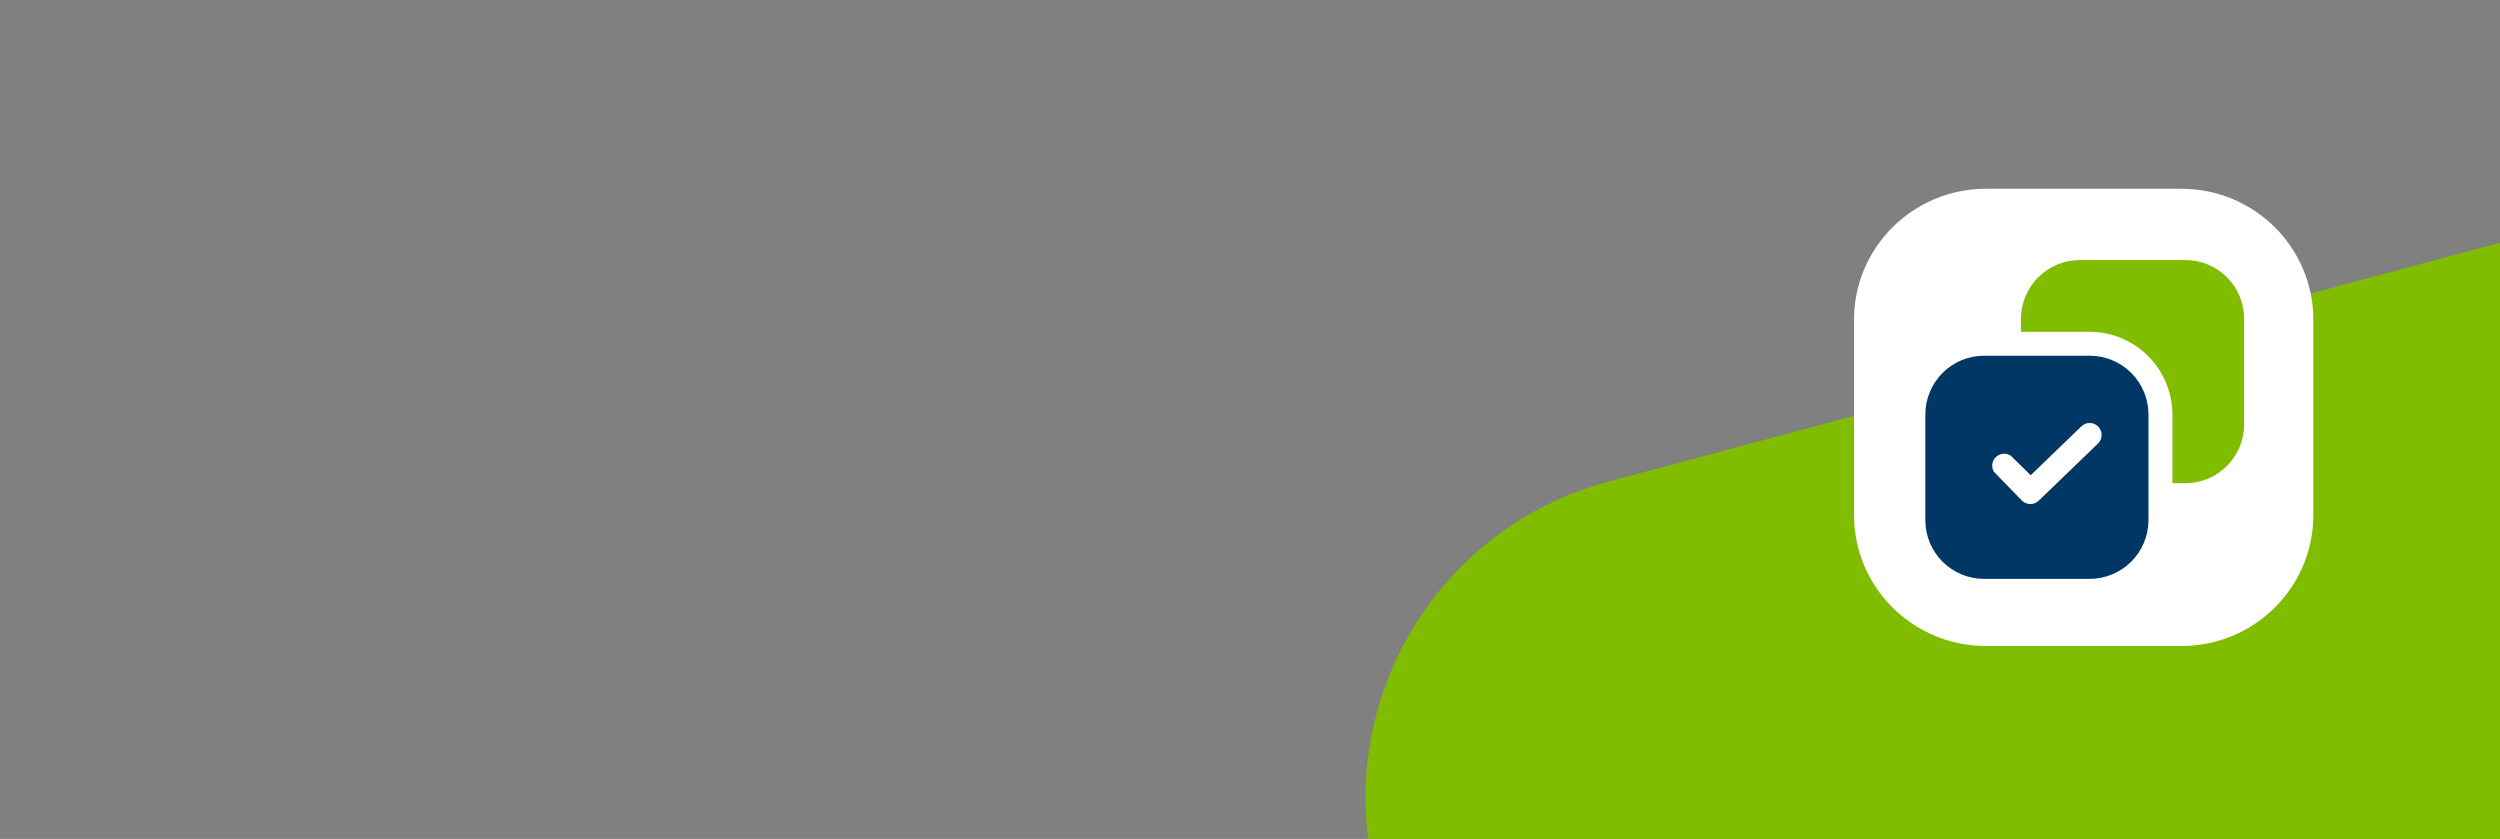 <svg width="1192" height="400" viewBox="0 0 1192 400" fill="none" xmlns="http://www.w3.org/2000/svg">
<rect x="0" y="0" width="1192" height="400" fill="#808080" stroke="none"/>
<g clip-path="url(#clip0_4724_3387)">
<rect x="616" y="270.074" width="946.895" height="312.369" rx="156.185" transform="rotate(-15 616 270.074)" fill="#80BC00"/>
<g clip-path="url(#clip1_4724_3387)">
<path d="M1040.06 90H946.937C912.178 90 884 117.961 884 152.453V245.573C884 280.066 912.178 308.026 946.937 308.026H1040.06C1074.82 308.026 1103 280.066 1103 245.573V152.453C1103 117.961 1074.82 90 1040.06 90Z" fill="white"/>
</g>
<path d="M1042.03 124H991.644C984.219 124 977.098 126.944 971.841 132.187C966.584 137.43 963.62 144.543 963.6 151.968V158.2H996.356C1006.81 158.22 1016.83 162.382 1024.22 169.775C1031.62 177.168 1035.78 187.189 1035.8 197.644V230.4H1042.03C1049.46 230.38 1056.57 227.416 1061.81 222.159C1067.06 216.902 1070 209.78 1070 202.356V151.968C1070 144.55 1067.05 137.437 1061.81 132.192C1056.56 126.947 1049.45 124 1042.03 124V124Z" fill="#80BC00"/>
<path d="M996.356 169.6H945.968C938.543 169.62 931.43 172.583 926.187 177.84C920.944 183.097 918 190.219 918 197.644V248.032C918 255.449 920.947 262.563 926.192 267.808C931.437 273.053 938.55 275.999 945.968 275.999H996.356C1003.78 276 1010.9 273.055 1016.16 267.812C1021.42 262.57 1024.38 255.456 1024.4 248.032V197.644C1024.4 190.206 1021.45 183.073 1016.19 177.813C1010.93 172.554 1003.79 169.6 996.356 169.6ZM1000.23 211.552L972.112 238.684C971.034 239.733 969.588 240.32 968.084 240.32C966.579 240.32 965.134 239.733 964.056 238.684L950.68 224.928C950.02 223.81 949.761 222.501 949.945 221.217C950.13 219.932 950.747 218.749 951.695 217.863C952.643 216.977 953.865 216.441 955.159 216.344C956.453 216.246 957.742 216.593 958.812 217.328L968.236 226.6L992.328 203.344C993.397 202.276 994.845 201.677 996.356 201.677C997.866 201.677 999.315 202.276 1000.38 203.344C1000.93 203.885 1001.35 204.531 1001.64 205.242C1001.93 205.952 1002.07 206.714 1002.05 207.48C1002.04 208.246 1001.87 209.002 1001.56 209.701C1001.24 210.401 1000.79 211.03 1000.23 211.552Z" fill="#003764"/>
</g>
<defs>
<clipPath id="clip0_4724_3387">
<rect width="1192" height="400" fill="white"/>
</clipPath>
<clipPath id="clip1_4724_3387">
<rect width="219" height="219" fill="white" transform="translate(884 90)"/>
</clipPath>
</defs>
</svg>
